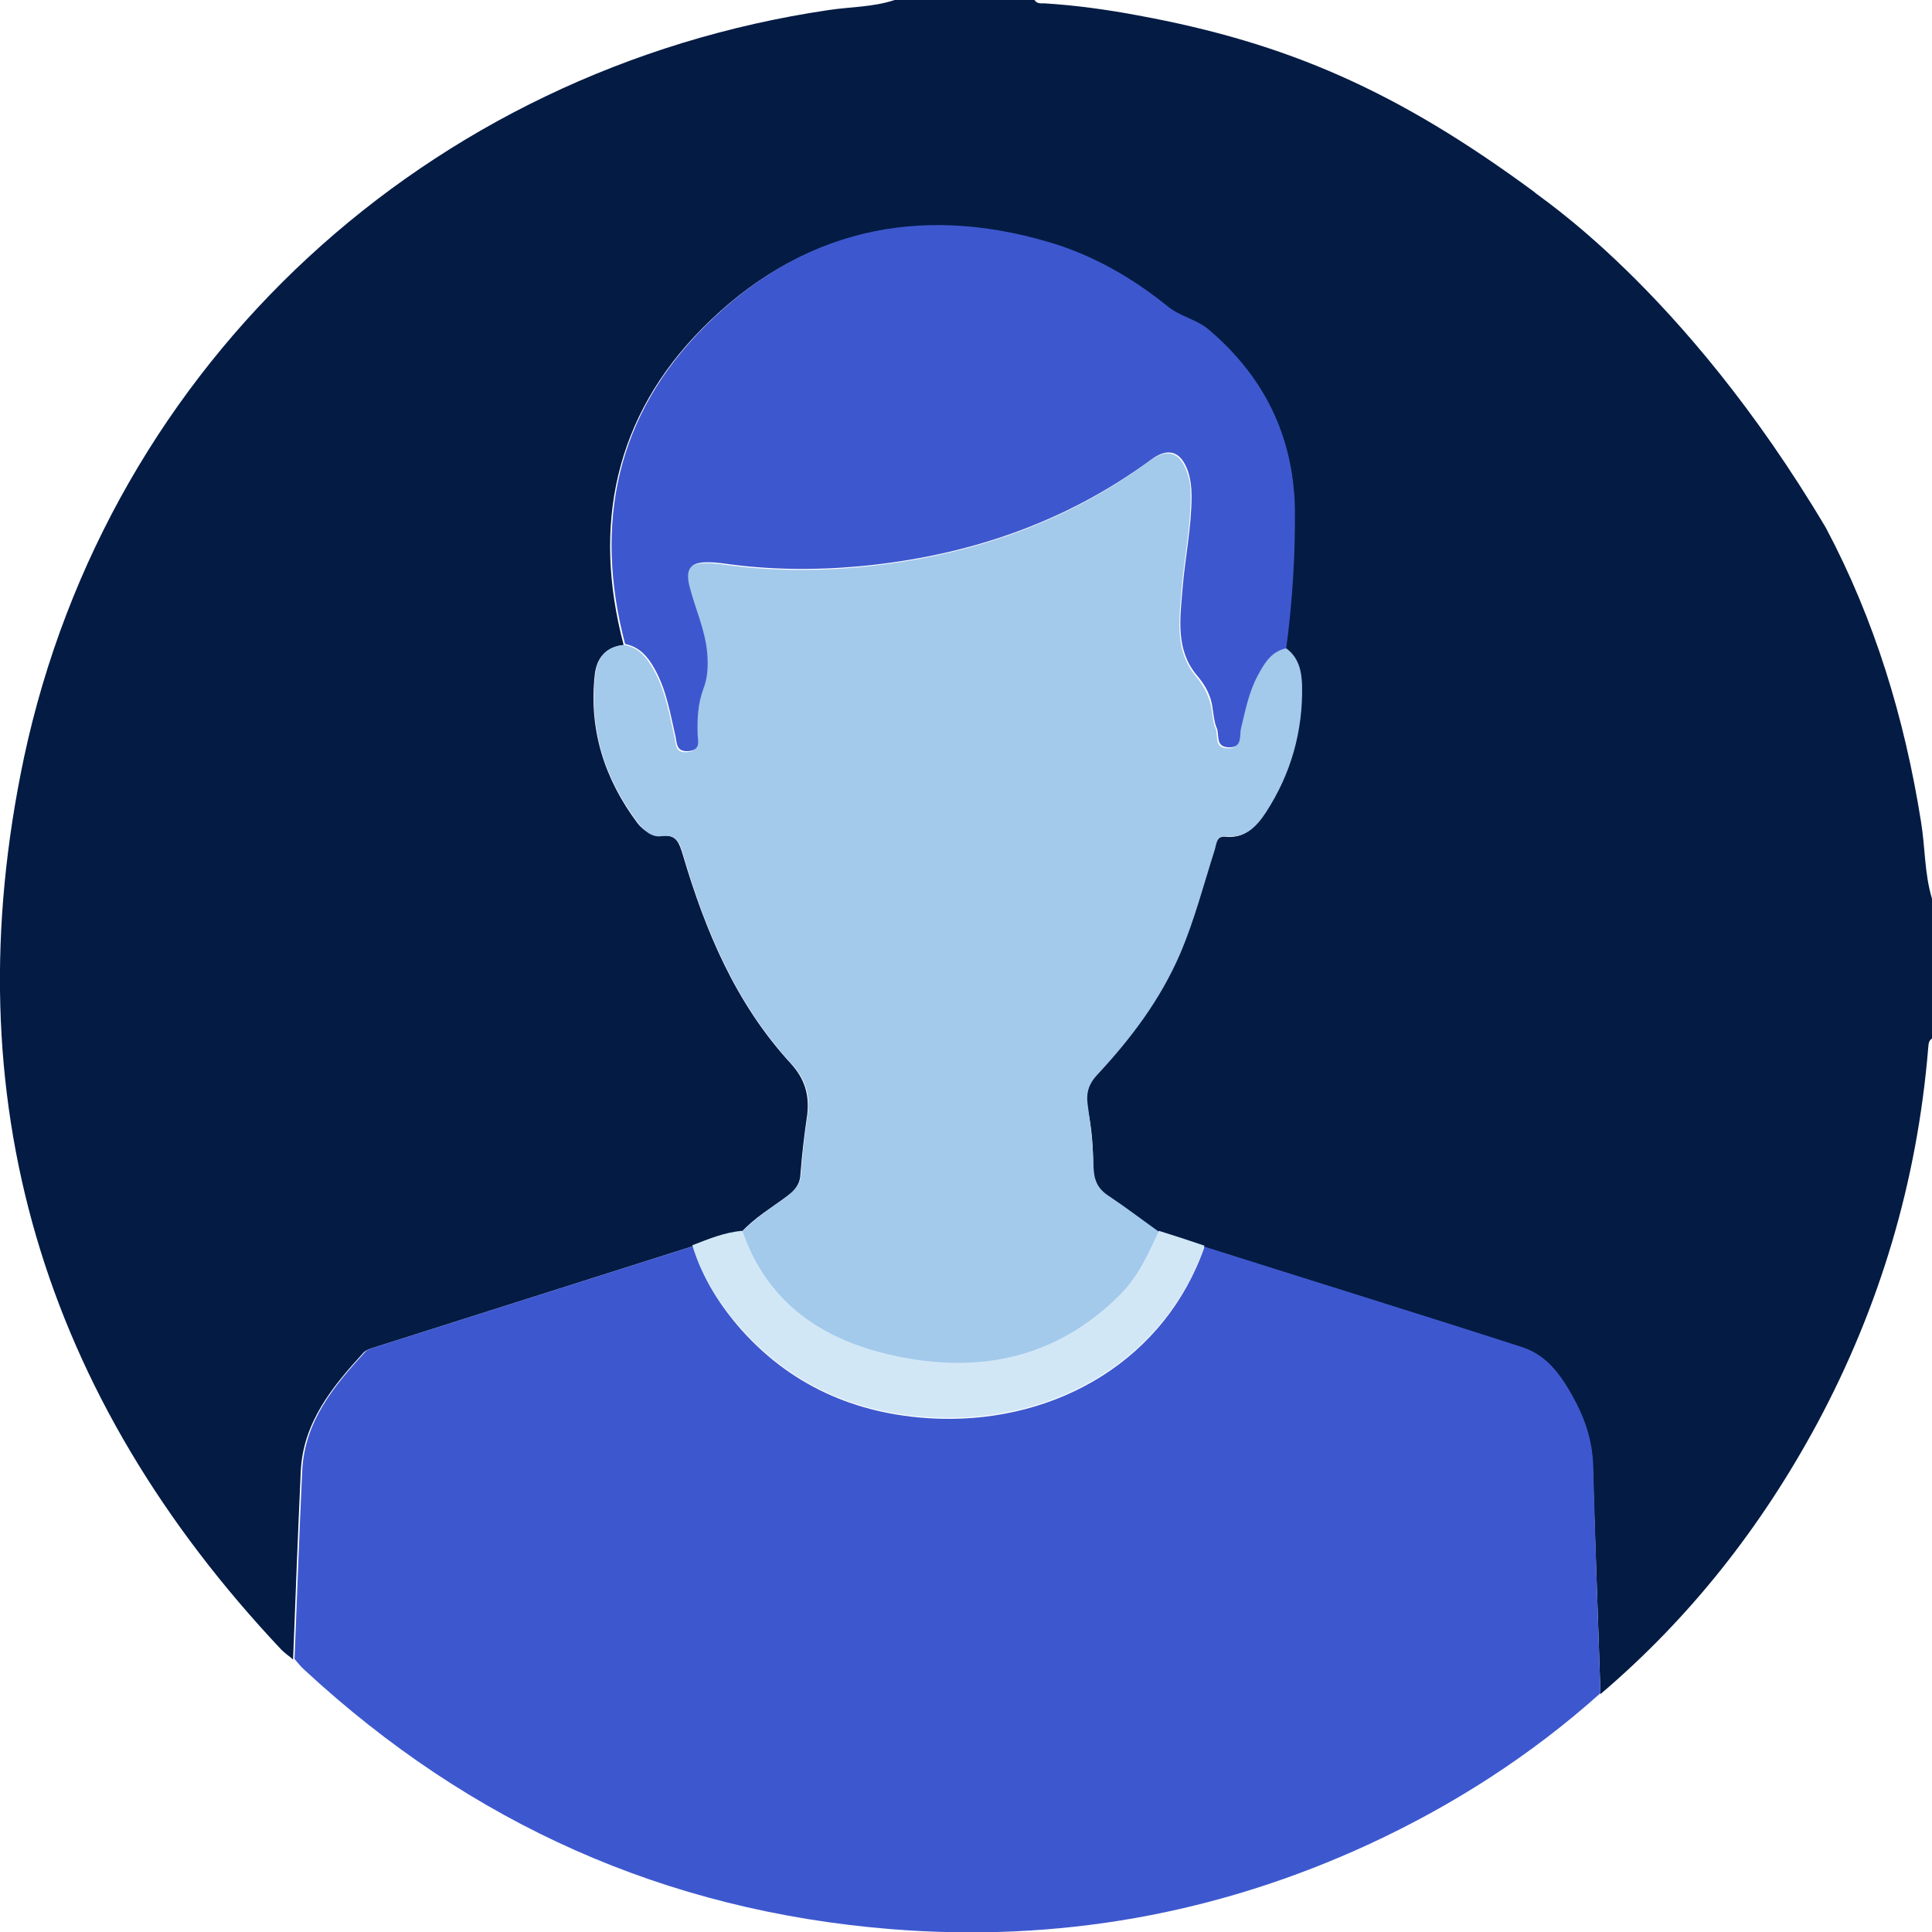 <svg width="120" height="120" viewBox="0 0 120 120" fill="none" xmlns="http://www.w3.org/2000/svg">
<g clip-path="url(#clip0_965_3271)">
<path d="M55.568 0H64.253C64.402 0.239 64.641 0.209 64.879 0.209C66.819 0.328 68.759 0.597 70.669 0.955C79.95 2.657 86.784 5.642 95.32 11.94C95.26 12.03 104.482 17.761 113.405 32.776C116.449 38.508 118.299 44.627 119.314 51.015C119.582 52.627 119.523 54.239 120 55.821V64.507C119.761 64.657 119.791 64.895 119.761 65.134C119.075 73.373 116.777 81.134 112.868 88.418C109.406 94.836 104.989 100.478 99.408 105.224C99.259 100.537 99.08 95.851 98.931 91.164C98.901 89.731 98.513 88.388 97.856 87.134C97.081 85.672 96.185 84.239 94.514 83.701C87.948 81.582 81.353 79.522 74.787 77.463C73.832 77.164 72.907 76.866 71.952 76.537C70.908 75.791 69.893 74.985 68.819 74.299C68.073 73.821 67.894 73.194 67.894 72.299C67.894 71.164 67.804 70.03 67.565 68.925C67.386 68.03 67.536 67.403 68.103 66.776C70.162 64.537 72.012 62.09 73.236 59.284C74.131 57.194 74.728 55.015 75.384 52.836C75.504 52.478 75.474 51.91 76.13 51.97C77.324 52.09 78.011 51.343 78.578 50.478C80.1 48.09 80.846 45.433 80.816 42.597C80.786 41.731 80.607 40.895 79.831 40.298C80.249 37.403 80.428 34.478 80.338 31.552C80.219 27.075 78.399 23.433 74.996 20.537C74.221 19.881 73.236 19.731 72.46 19.105C70.251 17.313 67.804 15.91 65.088 15.104C56.941 12.687 49.6 14.358 43.631 20.388C38.2 25.851 36.767 32.627 38.737 40.06C37.633 40.179 37.066 40.866 36.946 41.881C36.558 45.313 37.543 48.388 39.602 51.134C39.99 51.642 40.587 51.94 41.214 51.91C42.049 51.851 42.199 52.418 42.407 53.075C43.81 57.821 45.69 62.328 49.122 66.06C49.988 67.015 50.286 68 50.137 69.254C49.958 70.478 49.809 71.701 49.719 72.925C49.689 73.582 49.361 73.94 48.883 74.299C47.928 75.015 46.854 75.642 46.048 76.537C44.944 76.597 43.929 77.045 42.945 77.433C36.379 79.522 29.784 81.612 23.218 83.701C23.009 83.761 22.741 83.851 22.591 84C20.652 86.119 18.831 88.328 18.682 91.373C18.503 95.284 18.354 99.164 18.205 103.075C17.966 102.866 17.697 102.687 17.488 102.478C2.656 86.746 -2.984 68.209 1.492 47.045C6.745 22.478 26.62 4.299 51.45 0.627C52.823 0.418 54.225 0.448 55.568 0Z" fill="#041B44"/>
<path d="M99.408 105.164C95.111 109.015 90.276 112.119 85.053 114.537C75.623 118.895 65.685 120.657 55.33 119.821C41.303 118.686 29.217 113.254 18.921 103.731C18.682 103.522 18.503 103.283 18.294 103.045C18.443 99.134 18.592 95.254 18.771 91.343C18.921 88.269 20.741 86.089 22.681 83.97C22.83 83.821 23.069 83.731 23.308 83.671C29.873 81.582 36.468 79.492 43.034 77.403C43.631 79.373 44.705 81.075 46.048 82.597C49.331 86.269 53.569 87.97 58.373 88.119C65.745 88.328 72.4 84.388 74.817 77.433C81.383 79.522 87.978 81.552 94.544 83.671C96.215 84.209 97.11 85.642 97.886 87.104C98.543 88.358 98.931 89.701 98.96 91.134C99.08 95.821 99.259 100.477 99.408 105.164Z" fill="#3D58CE"/>
<path d="M79.891 40.269C80.666 40.836 80.845 41.672 80.875 42.567C80.935 45.403 80.189 48.06 78.637 50.448C78.07 51.313 77.384 52.06 76.19 51.94C75.533 51.88 75.563 52.448 75.444 52.806C74.757 54.955 74.19 57.164 73.295 59.254C72.072 62.089 70.251 64.507 68.162 66.746C67.625 67.313 67.446 67.88 67.565 68.657C67.744 69.94 67.893 71.224 67.923 72.507C67.953 73.283 68.162 73.821 68.848 74.269C69.923 74.985 70.938 75.761 71.982 76.507C71.325 77.91 70.699 79.343 69.565 80.478C65.625 84.418 60.85 85.403 55.568 84.269C51.121 83.313 47.69 81.015 46.108 76.507C46.943 75.612 47.988 74.985 48.943 74.269C49.391 73.91 49.719 73.552 49.749 72.955C49.838 71.701 49.987 70.478 50.166 69.254C50.346 68.03 50.047 67.015 49.152 66.06C45.75 62.358 43.84 57.851 42.437 53.075C42.228 52.358 42.049 51.791 41.064 51.94C40.467 52.03 39.96 51.552 39.602 51.075C37.573 48.358 36.588 45.313 36.976 41.88C37.095 40.836 37.662 40.149 38.766 40.06C39.662 40.209 40.169 40.836 40.587 41.582C41.333 42.895 41.572 44.358 41.9 45.821C41.989 46.269 41.96 46.776 42.676 46.716C43.422 46.657 43.273 46.179 43.273 45.701C43.243 44.716 43.273 43.761 43.631 42.836C43.899 42.149 43.899 41.403 43.87 40.657C43.78 39.194 43.123 37.88 42.765 36.477C42.467 35.343 42.825 34.955 43.989 34.985C44.258 34.985 44.526 35.015 44.795 35.045C47.66 35.462 50.554 35.492 53.419 35.224C59.985 34.597 66.073 32.567 71.415 28.627C72.519 27.821 73.295 28.06 73.743 29.373C73.922 29.851 73.952 30.358 73.952 30.866C73.952 32.836 73.534 34.746 73.385 36.686C73.235 38.507 72.967 40.418 74.25 41.97C74.787 42.627 75.145 43.283 75.265 44.119C75.324 44.507 75.354 44.925 75.504 45.254C75.683 45.701 75.384 46.477 76.25 46.477C77.115 46.507 76.906 45.731 77.025 45.283C77.294 44.179 77.473 43.075 78.04 42.06C78.488 41.224 78.936 40.477 79.891 40.269Z" fill="#A3C9EB"/>
<path d="M79.891 40.269C78.936 40.478 78.518 41.224 78.1 42C77.563 43.015 77.354 44.12 77.085 45.224C76.966 45.672 77.205 46.448 76.309 46.418C75.444 46.388 75.772 45.612 75.563 45.194C75.414 44.836 75.384 44.448 75.325 44.06C75.235 43.224 74.877 42.567 74.31 41.91C73.027 40.358 73.295 38.448 73.444 36.627C73.594 34.687 74.011 32.776 74.011 30.806C74.011 30.299 73.952 29.791 73.802 29.314C73.355 28 72.549 27.761 71.475 28.567C66.103 32.508 60.045 34.537 53.479 35.164C50.584 35.433 47.719 35.403 44.855 34.985C44.586 34.955 44.317 34.925 44.049 34.925C42.885 34.896 42.557 35.313 42.825 36.418C43.183 37.821 43.81 39.134 43.929 40.597C43.989 41.343 43.959 42.09 43.691 42.776C43.333 43.731 43.303 44.687 43.333 45.642C43.362 46.09 43.512 46.597 42.736 46.657C42.019 46.687 42.049 46.209 41.96 45.761C41.631 44.328 41.393 42.836 40.647 41.522C40.229 40.776 39.721 40.179 38.826 40C36.856 32.537 38.289 25.791 43.721 20.328C49.689 14.299 57.001 12.627 65.178 15.045C67.894 15.851 70.341 17.254 72.549 19.045C73.325 19.672 74.31 19.821 75.086 20.478C78.488 23.373 80.308 27.015 80.428 31.493C80.458 34.448 80.278 37.373 79.891 40.269Z" fill="#3D58CE"/>
<path d="M46.108 76.448C47.66 80.955 51.121 83.254 55.568 84.209C60.85 85.343 65.625 84.358 69.565 80.418C70.699 79.284 71.326 77.881 71.982 76.448C72.937 76.746 73.862 77.045 74.817 77.373C72.4 84.328 65.745 88.269 58.373 88.06C53.539 87.91 49.331 86.209 46.048 82.537C44.675 81.015 43.601 79.313 43.004 77.343C44.019 76.955 45.004 76.537 46.108 76.448Z" fill="#D2E7F6"/>
</g>
<defs>
<clipPath id="clip0_965_3271">
<rect width="120" height="120" fill="white"/>
</clipPath>
</defs>
</svg>
